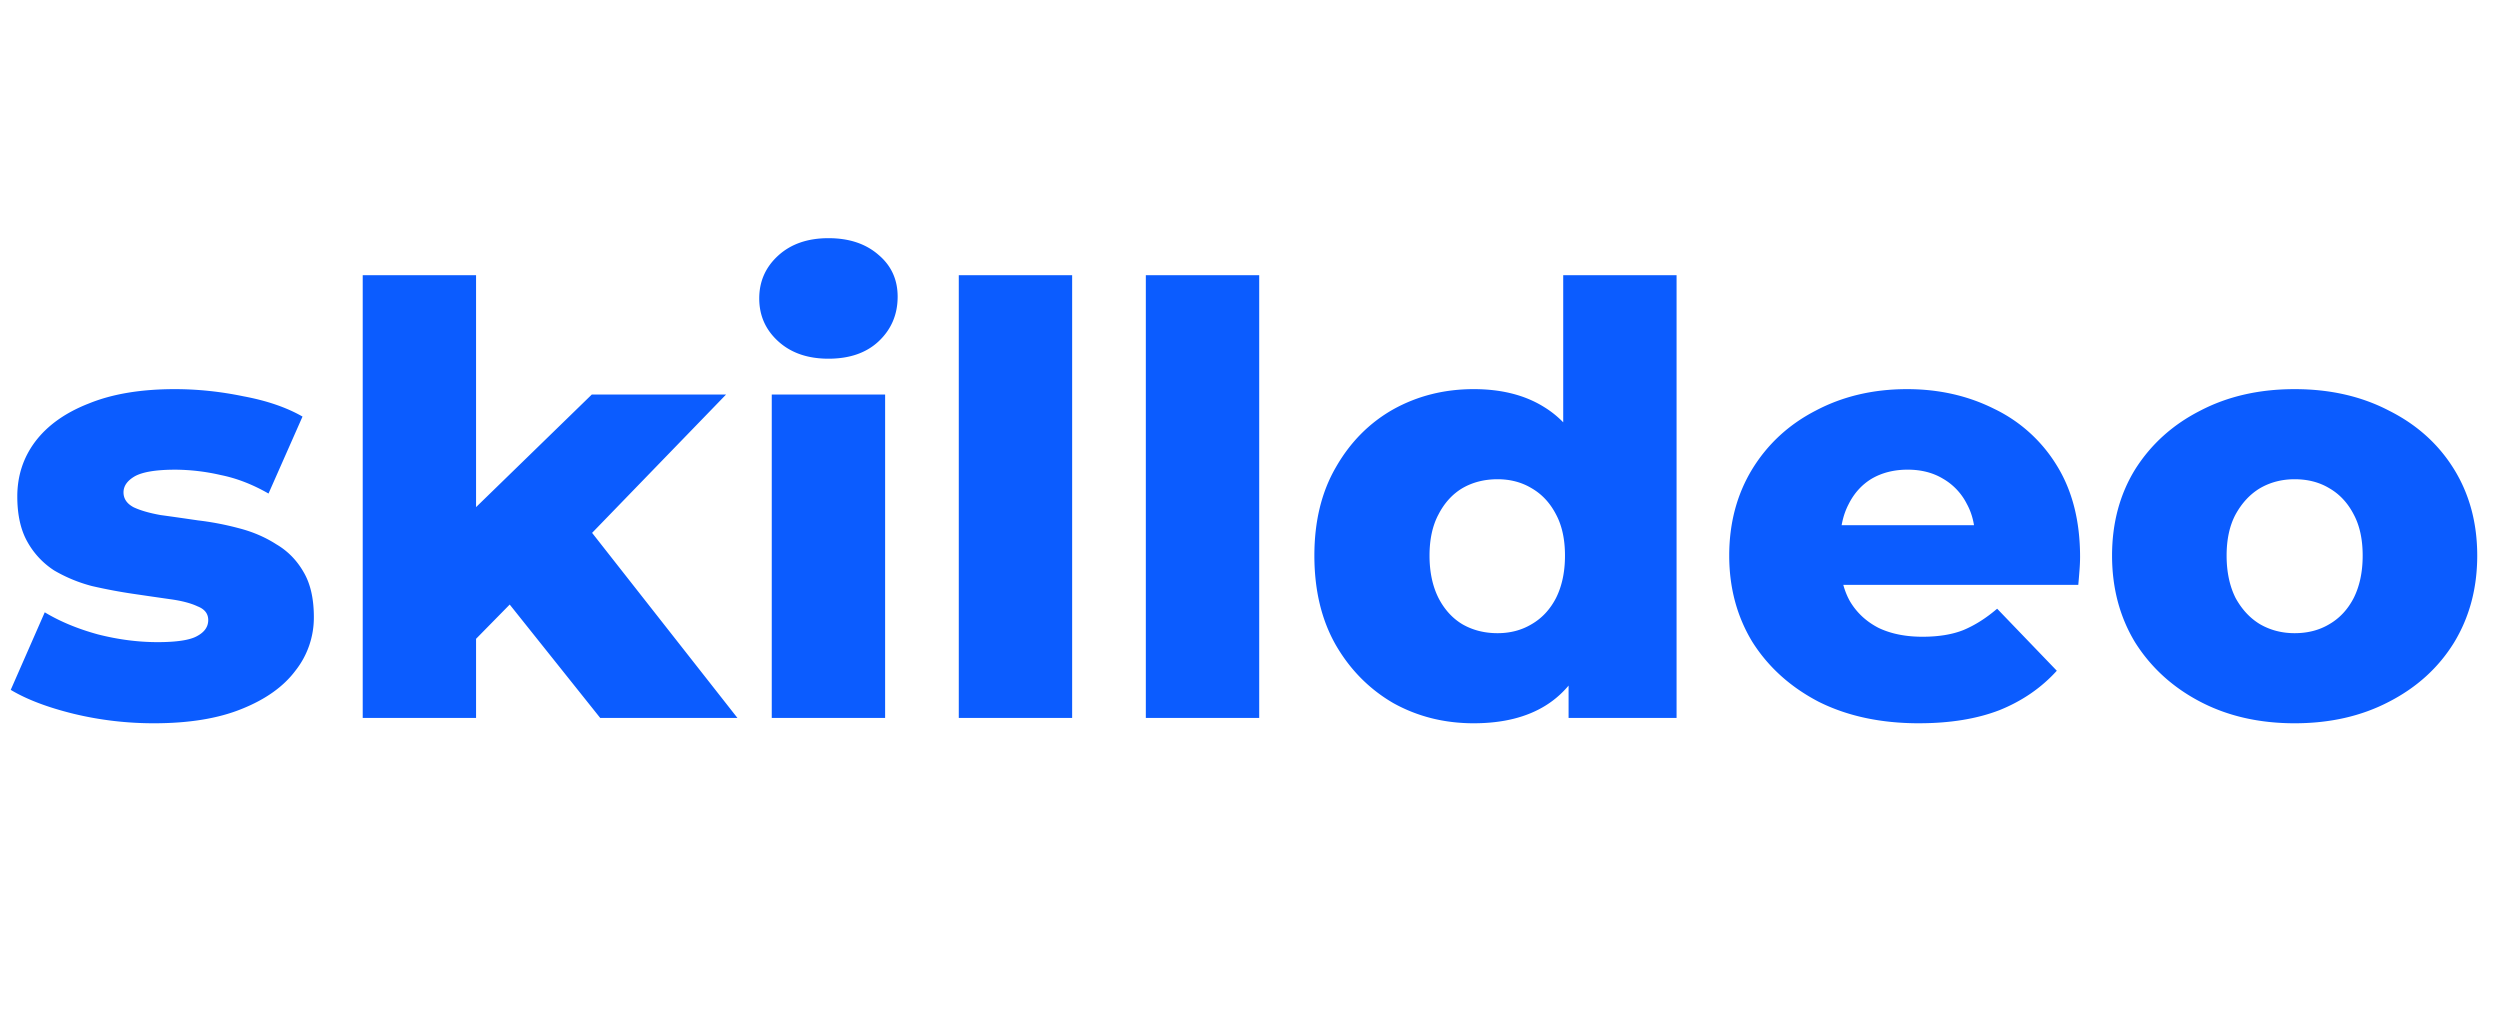 <svg viewBox="0 0 148 60"><g style="fill:#000;fill-opacity:1;stroke:none;stroke-width:1;stroke-opacity:1;fill-rule:nonzero"><g style="fill:none;fill-opacity:1;stroke:none;stroke-width:1;stroke-opacity:1;fill-rule:nonzero"><g style="fill:#0b5cff"><path d="M9.113 42.818c-1.624 0-3.214-.188-4.768-.565-1.53-.377-2.767-.848-3.71-1.413l2.014-4.592c.895.541 1.943.977 3.144 1.307 1.201.306 2.378.459 3.532.459 1.13 0 1.908-.118 2.332-.353.447-.236.67-.554.67-.954 0-.377-.211-.648-.635-.813-.4-.188-.942-.33-1.625-.423-.66-.094-1.39-.2-2.19-.318s-1.613-.271-2.437-.46a8.855 8.855 0 0 1-2.226-.918 4.78 4.78 0 0 1-1.59-1.695c-.4-.707-.6-1.602-.6-2.685 0-1.224.354-2.308 1.06-3.25.73-.965 1.79-1.719 3.18-2.26 1.389-.566 3.084-.848 5.086-.848 1.342 0 2.696.141 4.062.424 1.39.259 2.555.66 3.497 1.2l-2.013 4.557c-.943-.541-1.884-.906-2.826-1.095a12.243 12.243 0 0 0-2.685-.318c-1.13 0-1.93.13-2.402.389-.447.26-.671.577-.671.954s.2.67.6.883c.4.188.93.341 1.59.46.683.093 1.425.2 2.225.317.801.094 1.602.247 2.402.46.825.211 1.566.529 2.226.953.683.4 1.224.954 1.625 1.66.4.683.6 1.566.6 2.65a5.058 5.058 0 0 1-1.095 3.178c-.706.942-1.766 1.696-3.179 2.261-1.39.565-3.12.848-5.193.848Zm17.94-3.85.177-8.019 7.806-7.594h7.948l-8.654 8.937-3.426 2.755-3.85 3.92Zm-5.58 3.532V16.29h6.71V42.5h-6.71Zm14.058 0-5.864-7.347 4.168-5.157 9.82 12.504h-8.124Zm10.157 0V23.355h6.711V42.5h-6.711Zm3.356-21.265c-1.225 0-2.214-.341-2.967-1.024-.754-.683-1.13-1.53-1.13-2.543 0-1.013.376-1.86 1.13-2.544.753-.683 1.742-1.024 2.967-1.024 1.224 0 2.213.33 2.967.99.753.635 1.13 1.46 1.13 2.472 0 1.06-.377 1.942-1.13 2.649-.73.683-1.72 1.024-2.967 1.024ZM56.76 42.5V16.29h6.711V42.5h-6.711Zm11.073 0V16.29h6.712V42.5h-6.712Zm19.41.318c-1.743 0-3.333-.4-4.77-1.201-1.412-.824-2.543-1.966-3.39-3.426-.848-1.484-1.272-3.25-1.272-5.299 0-2.025.424-3.768 1.272-5.228.847-1.483 1.978-2.626 3.39-3.426 1.437-.8 3.027-1.201 4.77-1.201 1.648 0 3.037.353 4.168 1.06 1.153.706 2.025 1.79 2.613 3.25.59 1.46.884 3.308.884 5.545 0 2.284-.283 4.156-.848 5.616s-1.413 2.544-2.544 3.25c-1.13.707-2.554 1.06-4.274 1.06Zm1.412-5.334c.754 0 1.425-.177 2.014-.53.612-.353 1.095-.871 1.448-1.554.353-.706.53-1.542.53-2.508s-.177-1.778-.53-2.437c-.353-.683-.836-1.201-1.448-1.554-.589-.354-1.26-.53-2.014-.53-.777 0-1.472.176-2.084.53-.588.353-1.06.87-1.413 1.554-.353.66-.53 1.472-.53 2.437 0 .966.177 1.801.53 2.508.353.683.825 1.201 1.413 1.554.612.353 1.307.53 2.084.53ZM92.86 42.5v-3.285l.035-6.323-.353-6.323V16.29h6.711V42.5H92.86Zm20.743.318c-2.261 0-4.239-.424-5.934-1.272-1.672-.871-2.979-2.048-3.921-3.532-.918-1.507-1.378-3.215-1.378-5.122s.448-3.603 1.343-5.087c.918-1.507 2.178-2.672 3.779-3.497 1.602-.847 3.403-1.271 5.405-1.271 1.884 0 3.603.388 5.157 1.166a8.802 8.802 0 0 1 3.709 3.355c.918 1.484 1.377 3.285 1.377 5.405 0 .235-.011.506-.035.812-.023.306-.047.589-.071.848h-15.153V31.09h11.586l-2.543.989c.023-.872-.142-1.625-.495-2.261a3.581 3.581 0 0 0-1.413-1.484c-.589-.353-1.283-.53-2.084-.53-.801 0-1.507.177-2.119.53-.589.354-1.048.86-1.378 1.52-.33.635-.495 1.389-.495 2.26v1.024c0 .942.189 1.755.566 2.438.4.683.965 1.212 1.695 1.59.73.352 1.601.529 2.614.529.942 0 1.743-.13 2.402-.389.683-.282 1.354-.706 2.014-1.271l3.532 3.673c-.919 1.013-2.049 1.79-3.391 2.332-1.342.518-2.932.777-4.769.777Zm22.24 0c-2.096 0-3.956-.424-5.581-1.272-1.625-.847-2.909-2.013-3.851-3.497-.918-1.507-1.377-3.226-1.377-5.157s.459-3.638 1.377-5.122c.942-1.483 2.226-2.637 3.851-3.462 1.625-.847 3.485-1.271 5.581-1.271 2.096 0 3.956.424 5.581 1.271 1.648.825 2.932 1.979 3.85 3.462.919 1.484 1.378 3.191 1.378 5.122s-.459 3.65-1.378 5.157c-.918 1.484-2.202 2.65-3.85 3.497-1.625.848-3.485 1.272-5.581 1.272Zm0-5.334c.777 0 1.46-.177 2.049-.53.612-.353 1.095-.871 1.448-1.554.353-.706.53-1.542.53-2.508s-.177-1.778-.53-2.437c-.353-.683-.836-1.201-1.448-1.554-.589-.354-1.272-.53-2.049-.53-.754 0-1.437.176-2.049.53-.589.353-1.071.87-1.448 1.554-.353.66-.53 1.472-.53 2.437 0 .966.177 1.801.53 2.508.377.683.859 1.201 1.448 1.554.612.353 1.295.53 2.049.53Z"/></g></g></g></svg>